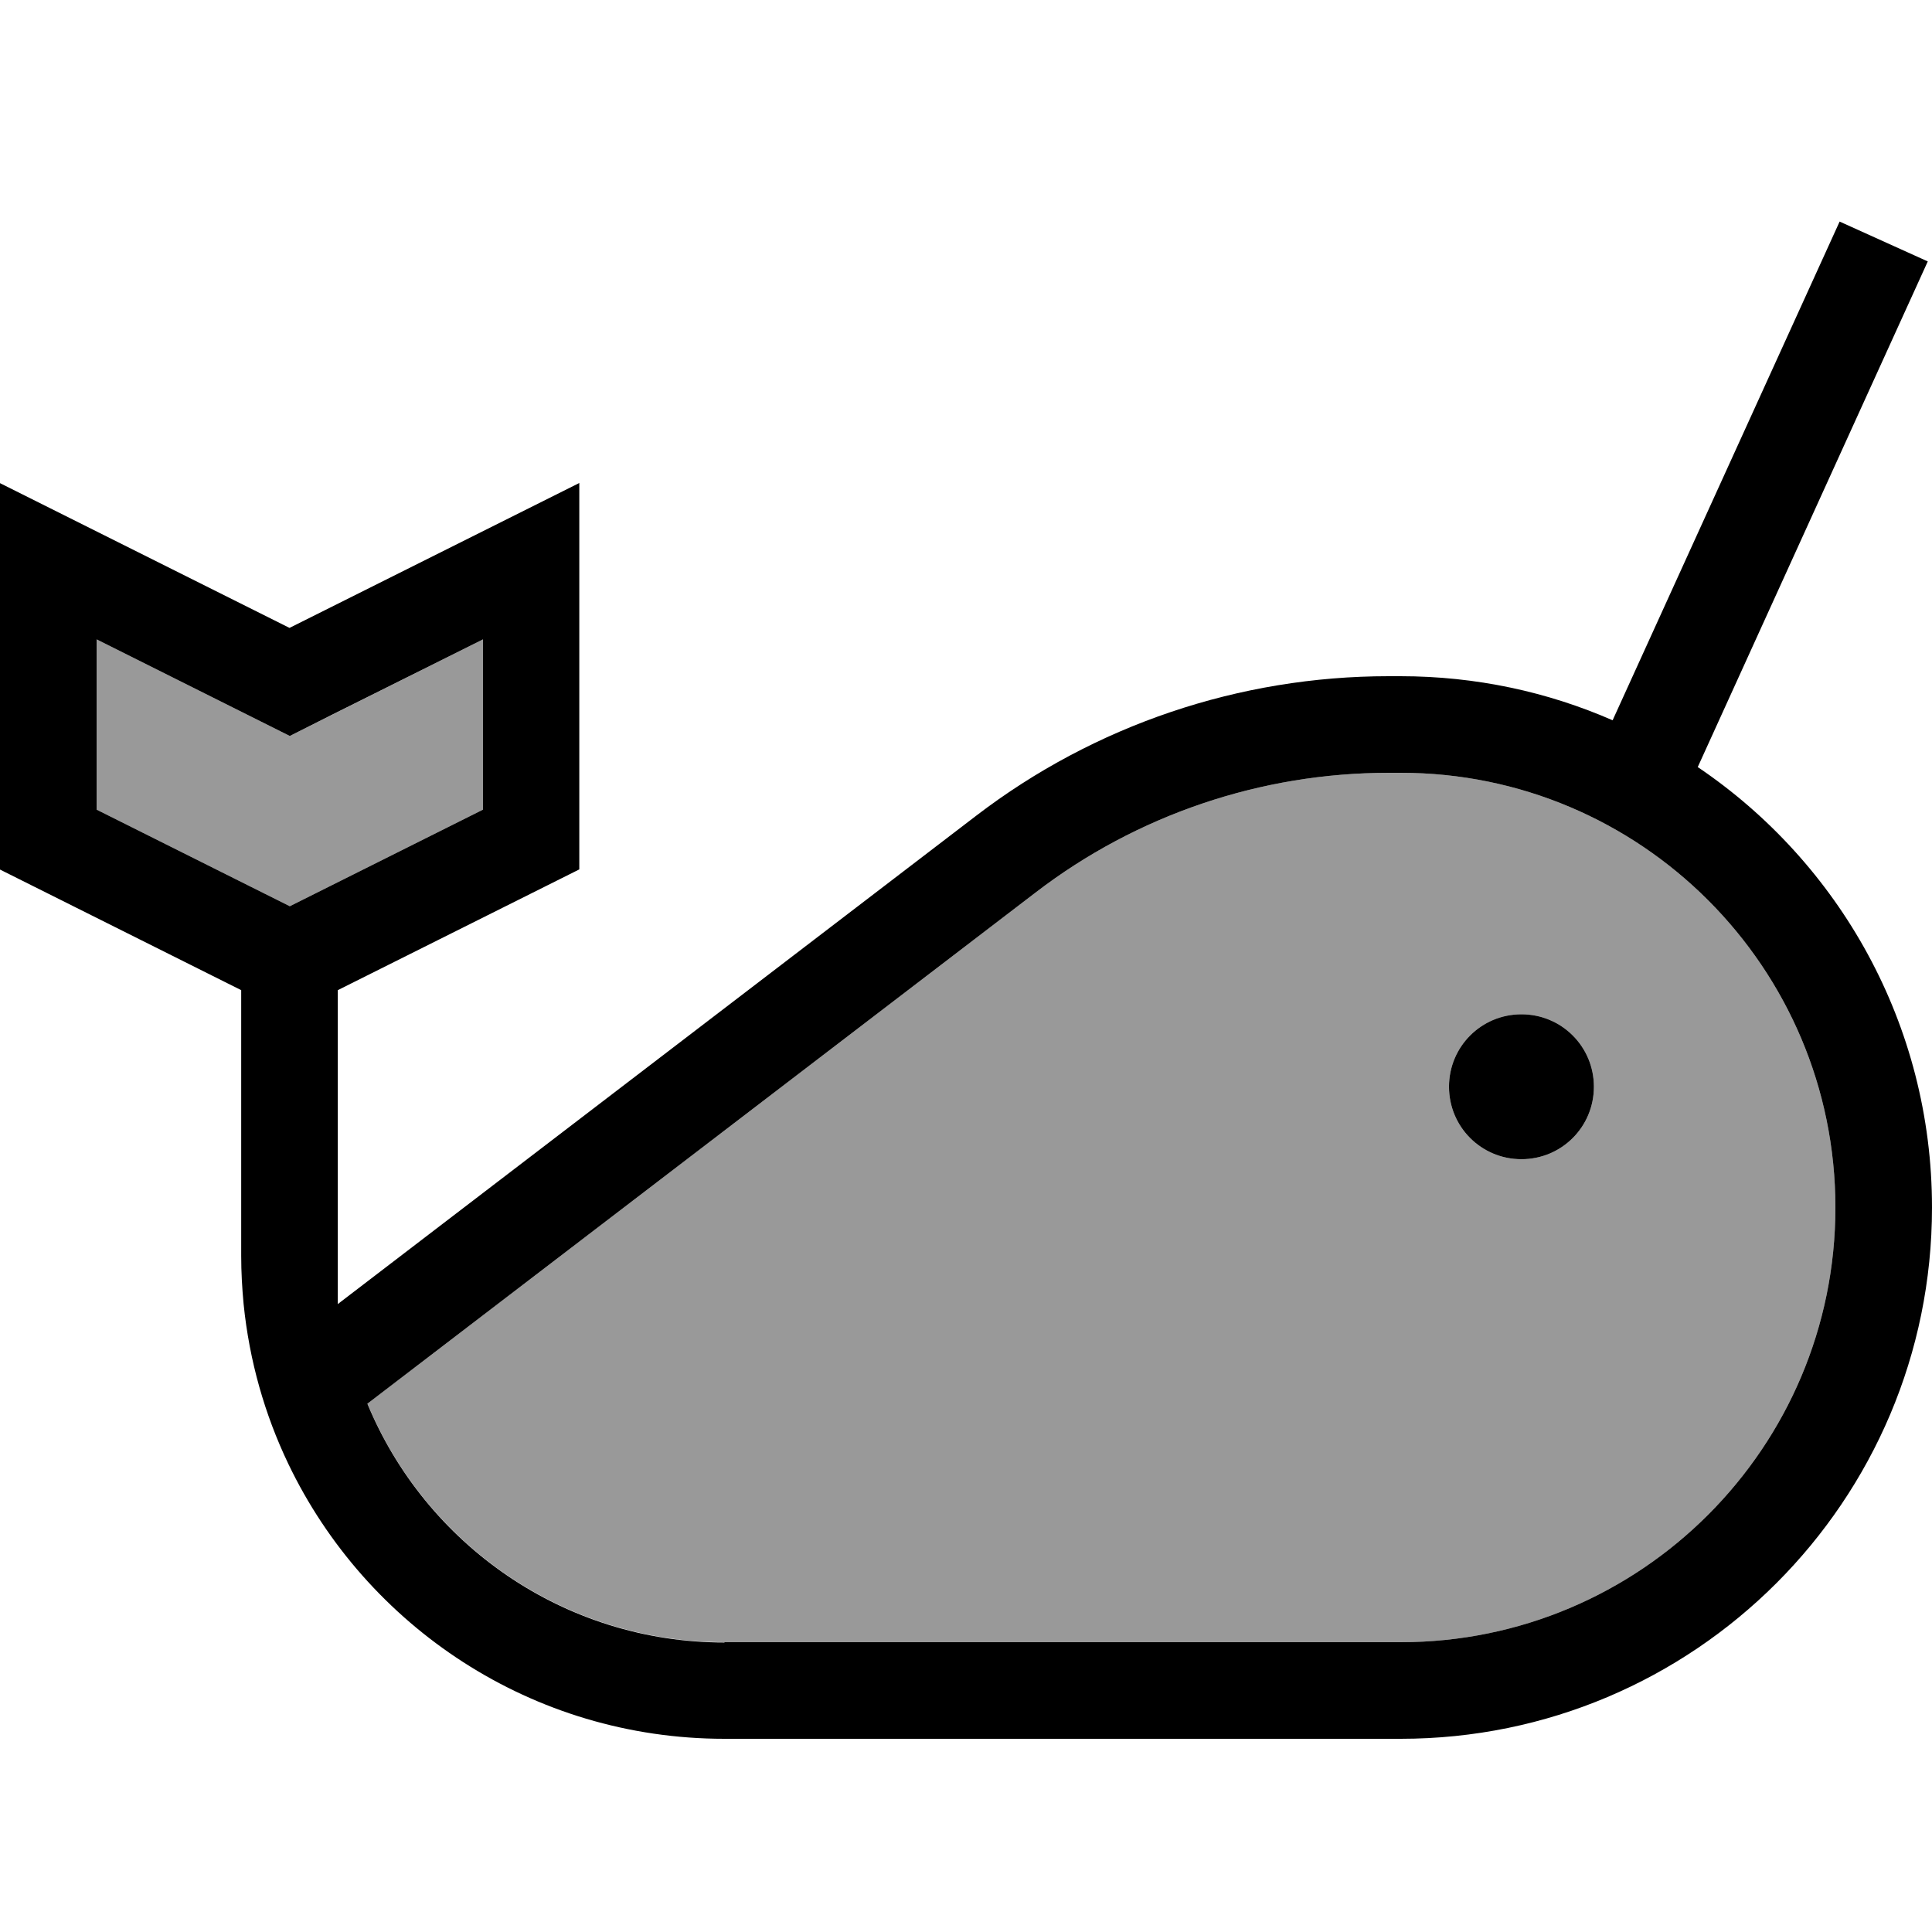 <svg xmlns="http://www.w3.org/2000/svg" viewBox="0 0 640 640"><!--! Font Awesome Pro 7.1.0 by @fontawesome - https://fontawesome.com License - https://fontawesome.com/license (Commercial License) Copyright 2025 Fonticons, Inc. --><path opacity=".4" fill="currentColor" d="M32 211.8L32 268.2L96 300.2L160 268.2L160 211.8C121 231.3 99.6 242 96 243.8C92.4 242 71 231.3 32 211.8zM121.7 464.9C140.9 511.3 186.7 544 240 544L464 544C543.5 544 608 479.5 608 400C608 320.5 543.5 256 464 256L460.1 256C417.8 256 376.6 269.9 343 295.7L131.5 457.5L121.7 465zM528 360C528 373.3 517.3 384 504 384C490.7 384 480 373.3 480 360C480 346.7 490.7 336 504 336C517.3 336 528 346.7 528 360z"/><path fill="currentColor" d="M638.6 86.6L562.4 254.1C609.2 285.7 640 339.3 640 400C640 497.2 561.2 576 464 576L240 576C176.3 576 121.3 538.8 95.5 484.9C87.7 468.6 82.6 450.8 80.7 432C80.2 426.7 79.9 421.4 79.9 416L79.9 328L-.1 288L-.1 160L95.9 208L191.9 160L191.9 288L111.9 328L111.9 432L112.8 431.3L143.9 407.5L323.4 270.2C362.6 240.2 410.6 224 460 224L463.9 224C488.9 224 512.7 229.2 534.2 238.6L609.4 73.4L638.6 86.6zM240 544L464 544C543.5 544 608 479.5 608 400C608 320.5 543.5 256 464 256L460.1 256C417.8 256 376.6 269.9 343 295.7L131.5 457.5L121.7 465C140.9 511.4 186.7 544.1 240 544.1zM504 336C517.3 336 528 346.7 528 360C528 373.3 517.3 384 504 384C490.7 384 480 373.3 480 360C480 346.7 490.7 336 504 336zM110.3 236.6L96 243.8C92.4 242 71 231.3 32 211.8L32 268.2L96 300.2L160 268.2L160 211.8L110.3 236.6z"/></svg>